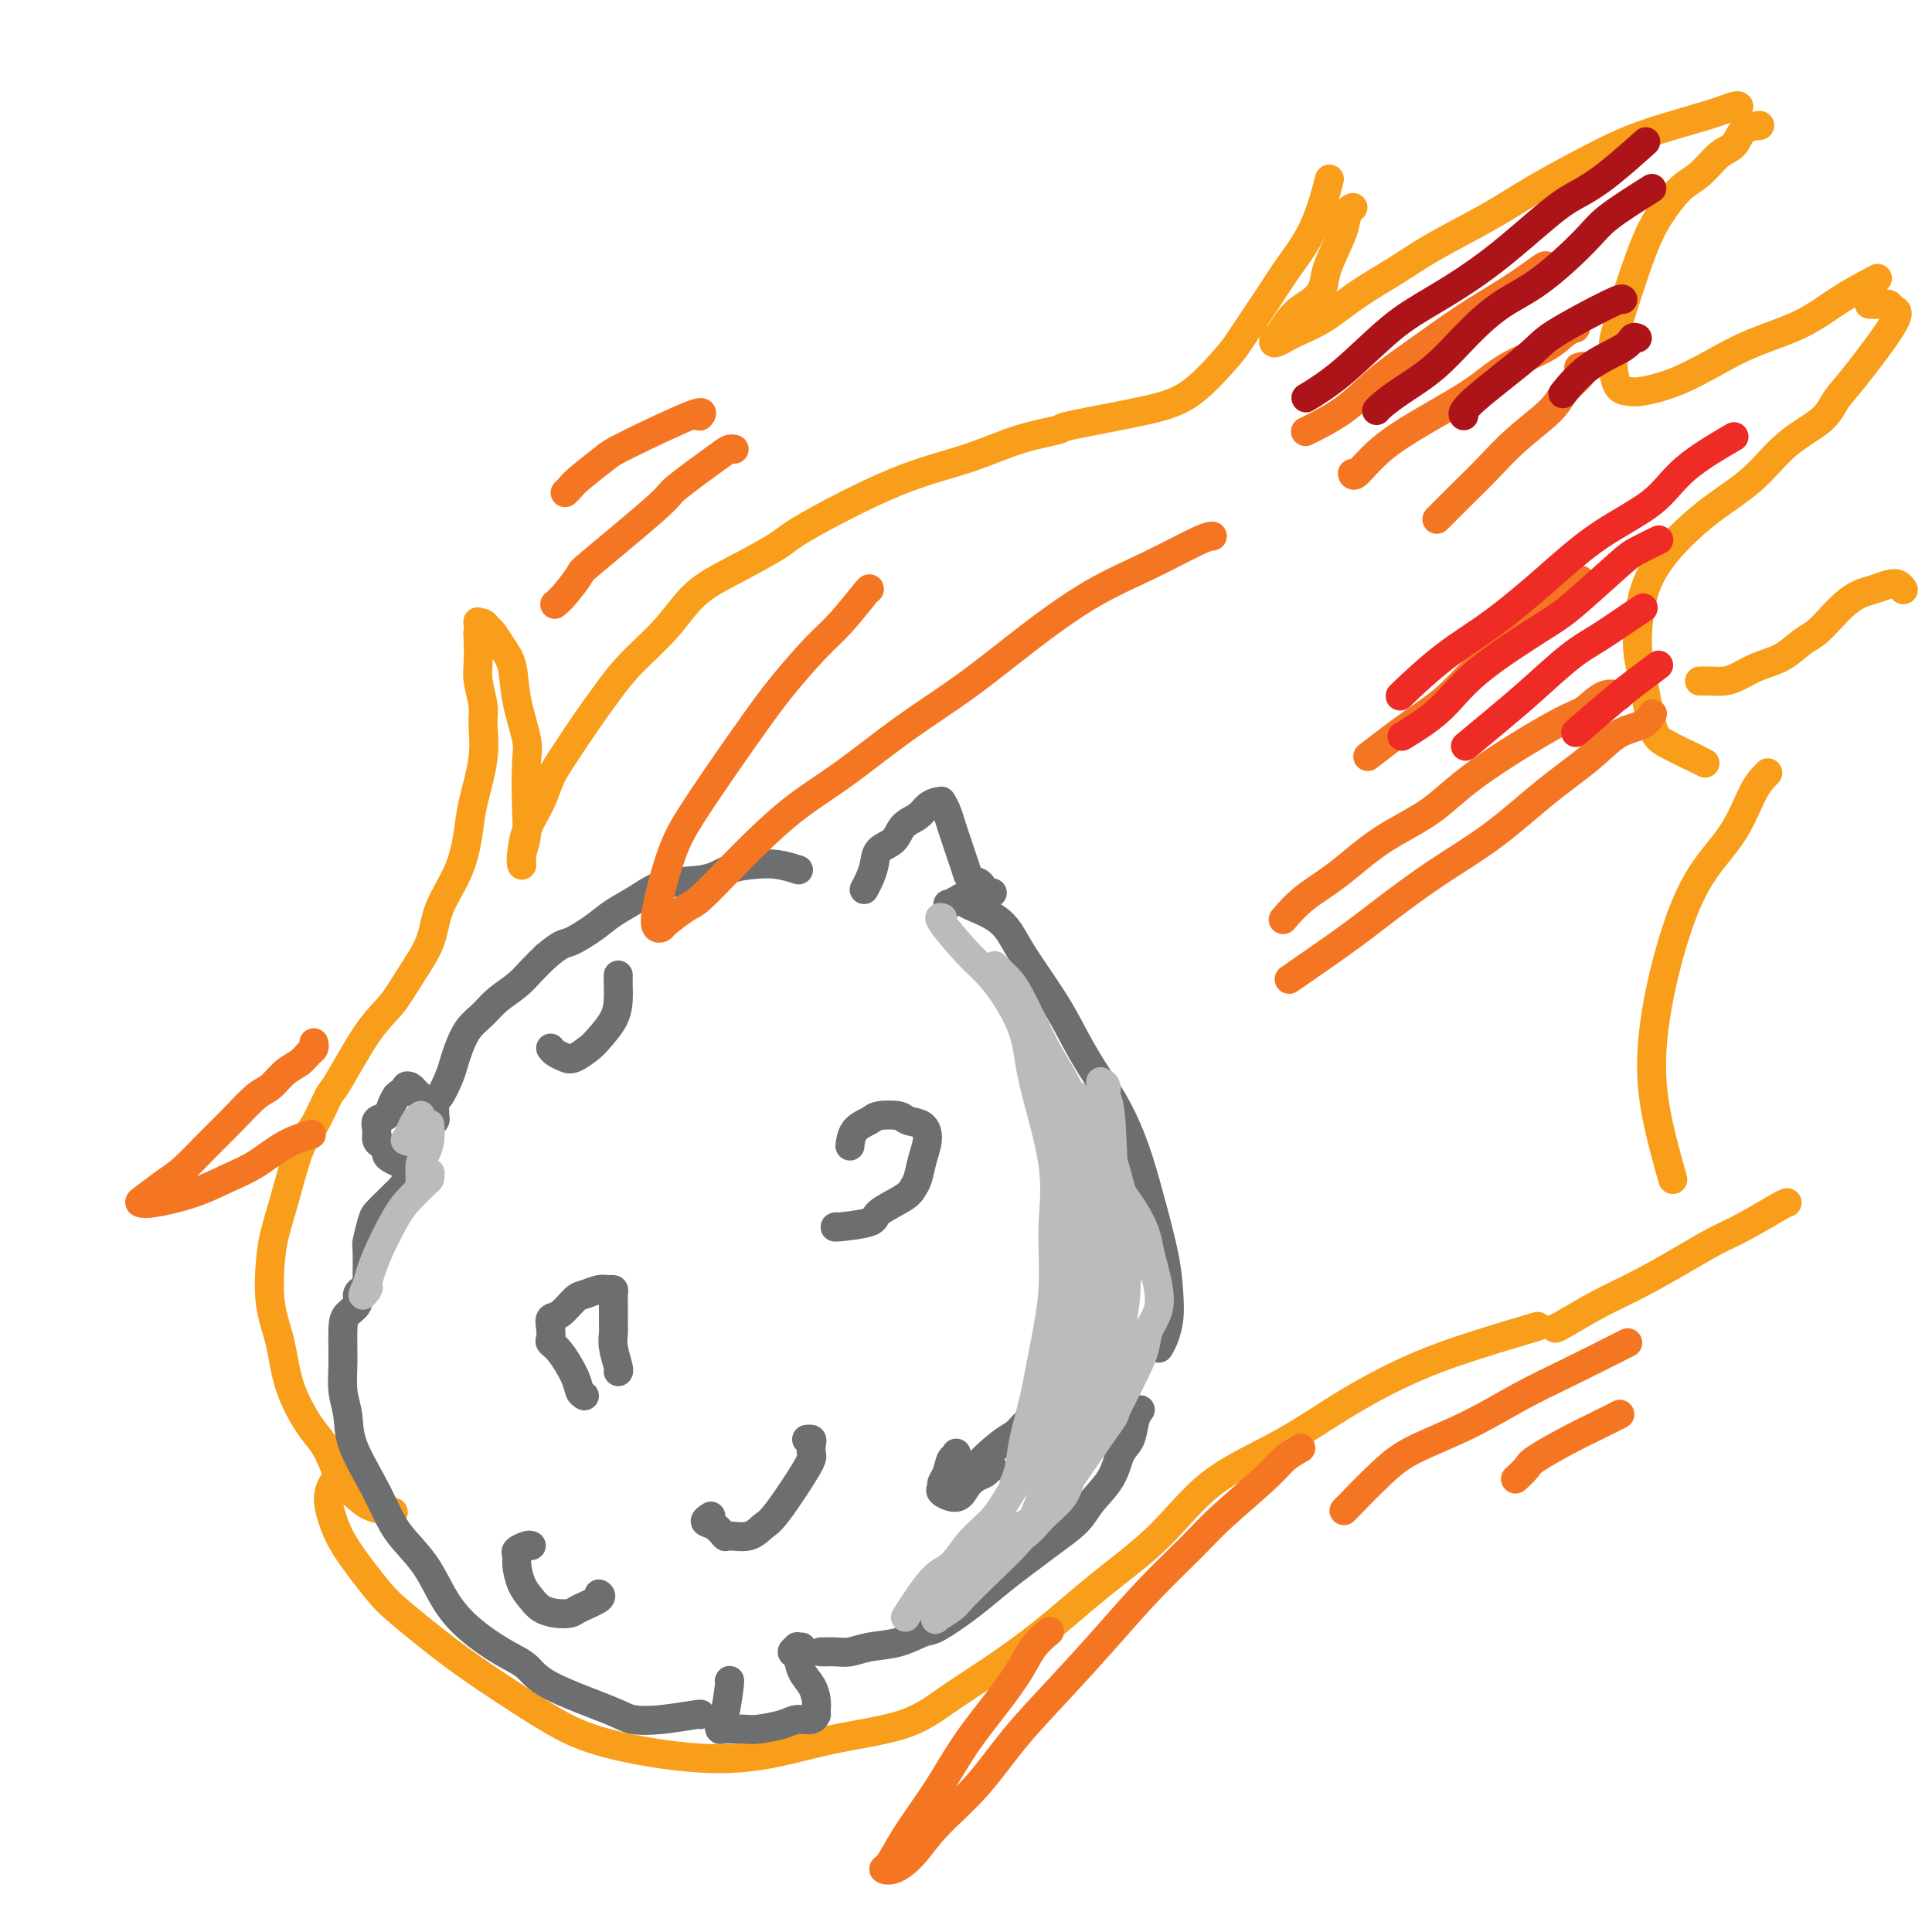 <svg viewBox='0 0 400 400' version='1.1' xmlns='http://www.w3.org/2000/svg' xmlns:xlink='http://www.w3.org/1999/xlink'><g fill='none' stroke='#F99E1B' stroke-width='6' stroke-linecap='round' stroke-linejoin='round'><path d='M81,313c0.383,0.070 0.766,0.140 0,0c-0.766,-0.140 -2.680,-0.491 -4,-1c-1.320,-0.509 -2.046,-1.175 -3,-2c-0.954,-0.825 -2.136,-1.809 -3,-3c-0.864,-1.191 -1.410,-2.588 -2,-4c-0.590,-1.412 -1.223,-2.838 -2,-4c-0.777,-1.162 -1.697,-2.060 -3,-4c-1.303,-1.940 -2.988,-4.923 -4,-8c-1.012,-3.077 -1.352,-6.250 -2,-9c-0.648,-2.750 -1.604,-5.079 -2,-8c-0.396,-2.921 -0.231,-6.434 0,-9c0.231,-2.566 0.528,-4.184 1,-6c0.472,-1.816 1.120,-3.830 2,-7c0.880,-3.170 1.991,-7.495 3,-10c1.009,-2.505 1.914,-3.189 3,-5c1.086,-1.811 2.351,-4.747 3,-6c0.649,-1.253 0.682,-0.822 2,-3c1.318,-2.178 3.923,-6.964 6,-10c2.077,-3.036 3.628,-4.321 5,-6c1.372,-1.679 2.567,-3.750 4,-6c1.433,-2.250 3.104,-4.677 4,-7c0.896,-2.323 1.018,-4.541 2,-7c0.982,-2.459 2.823,-5.158 4,-8c1.177,-2.842 1.689,-5.826 2,-8c0.311,-2.174 0.419,-3.537 1,-6c0.581,-2.463 1.634,-6.027 2,-9c0.366,-2.973 0.046,-5.355 0,-7c-0.046,-1.645 0.184,-2.554 0,-4c-0.184,-1.446 -0.780,-3.428 -1,-5c-0.220,-1.572 -0.063,-2.735 0,-4c0.063,-1.265 0.031,-2.633 0,-4'/><path d='M99,133c-0.158,-4.043 -0.053,-2.152 0,-2c0.053,0.152 0.055,-1.436 0,-2c-0.055,-0.564 -0.167,-0.104 0,0c0.167,0.104 0.612,-0.148 1,0c0.388,0.148 0.719,0.696 1,1c0.281,0.304 0.514,0.364 1,1c0.486,0.636 1.227,1.848 2,3c0.773,1.152 1.580,2.243 2,4c0.420,1.757 0.453,4.181 1,7c0.547,2.819 1.607,6.033 2,8c0.393,1.967 0.119,2.689 0,5c-0.119,2.311 -0.084,6.213 0,9c0.084,2.787 0.219,4.458 0,6c-0.219,1.542 -0.790,2.954 -1,4c-0.210,1.046 -0.060,1.728 0,2c0.060,0.272 0.030,0.136 0,0'/><path d='M108,178c-0.034,-0.006 -0.067,-0.012 0,-1c0.067,-0.988 0.235,-2.957 1,-5c0.765,-2.043 2.125,-4.159 3,-6c0.875,-1.841 1.263,-3.407 2,-5c0.737,-1.593 1.823,-3.214 3,-5c1.177,-1.786 2.444,-3.737 4,-6c1.556,-2.263 3.402,-4.837 5,-7c1.598,-2.163 2.950,-3.913 5,-6c2.050,-2.087 4.798,-4.510 7,-7c2.202,-2.490 3.857,-5.047 6,-7c2.143,-1.953 4.775,-3.302 8,-5c3.225,-1.698 7.044,-3.747 9,-5c1.956,-1.253 2.050,-1.712 6,-4c3.950,-2.288 11.757,-6.404 18,-9c6.243,-2.596 10.922,-3.671 15,-5c4.078,-1.329 7.553,-2.911 11,-4c3.447,-1.089 6.864,-1.686 8,-2c1.136,-0.314 -0.009,-0.347 3,-1c3.009,-0.653 10.171,-1.928 15,-3c4.829,-1.072 7.325,-1.943 10,-4c2.675,-2.057 5.527,-5.301 7,-7c1.473,-1.699 1.565,-1.854 3,-4c1.435,-2.146 4.213,-6.282 6,-9c1.787,-2.718 2.582,-4.017 4,-6c1.418,-1.983 3.459,-4.649 5,-8c1.541,-3.351 2.583,-7.386 3,-9c0.417,-1.614 0.208,-0.807 0,0'/><path d='M280,43c0.106,-0.042 0.212,-0.083 0,0c-0.212,0.083 -0.740,0.291 -1,1c-0.260,0.709 -0.250,1.921 -1,4c-0.750,2.079 -2.260,5.027 -3,7c-0.740,1.973 -0.709,2.972 -1,4c-0.291,1.028 -0.904,2.085 -2,3c-1.096,0.915 -2.676,1.690 -4,3c-1.324,1.310 -2.394,3.157 -3,4c-0.606,0.843 -0.749,0.684 -1,1c-0.251,0.316 -0.611,1.107 0,1c0.611,-0.107 2.191,-1.111 4,-2c1.809,-0.889 3.845,-1.664 6,-3c2.155,-1.336 4.427,-3.233 7,-5c2.573,-1.767 5.447,-3.402 8,-5c2.553,-1.598 4.783,-3.158 8,-5c3.217,-1.842 7.419,-3.967 11,-6c3.581,-2.033 6.539,-3.974 10,-6c3.461,-2.026 7.425,-4.136 11,-6c3.575,-1.864 6.762,-3.480 11,-5c4.238,-1.520 9.528,-2.944 13,-4c3.472,-1.056 5.127,-1.746 6,-2c0.873,-0.254 0.964,-0.073 1,0c0.036,0.073 0.018,0.036 0,0'/><path d='M364,26c0.297,-0.031 0.593,-0.062 0,0c-0.593,0.062 -2.076,0.216 -3,1c-0.924,0.784 -1.289,2.196 -2,3c-0.711,0.804 -1.766,0.998 -3,2c-1.234,1.002 -2.646,2.811 -4,4c-1.354,1.189 -2.650,1.759 -4,3c-1.350,1.241 -2.755,3.153 -4,5c-1.245,1.847 -2.332,3.630 -4,8c-1.668,4.370 -3.919,11.328 -5,15c-1.081,3.672 -0.991,4.057 -1,5c-0.009,0.943 -0.116,2.445 0,4c0.116,1.555 0.454,3.165 1,4c0.546,0.835 1.299,0.895 2,1c0.701,0.105 1.350,0.255 3,0c1.650,-0.255 4.300,-0.917 7,-2c2.700,-1.083 5.450,-2.589 8,-4c2.550,-1.411 4.902,-2.729 8,-4c3.098,-1.271 6.944,-2.495 10,-4c3.056,-1.505 5.323,-3.290 8,-5c2.677,-1.710 5.765,-3.346 7,-4c1.235,-0.654 0.618,-0.327 0,0'/><path d='M387,63c0.634,0.027 1.268,0.055 2,0c0.732,-0.055 1.563,-0.192 2,0c0.437,0.192 0.479,0.714 1,1c0.521,0.286 1.520,0.335 0,3c-1.520,2.665 -5.558,7.947 -8,11c-2.442,3.053 -3.288,3.876 -4,5c-0.712,1.124 -1.291,2.550 -3,4c-1.709,1.450 -4.547,2.924 -7,5c-2.453,2.076 -4.520,4.753 -7,7c-2.480,2.247 -5.373,4.064 -8,6c-2.627,1.936 -4.989,3.993 -7,6c-2.011,2.007 -3.671,3.966 -5,6c-1.329,2.034 -2.326,4.143 -3,7c-0.674,2.857 -1.025,6.460 -1,9c0.025,2.540 0.427,4.015 1,7c0.573,2.985 1.316,7.479 2,10c0.684,2.521 1.307,3.067 3,4c1.693,0.933 4.456,2.251 6,3c1.544,0.749 1.870,0.928 2,1c0.130,0.072 0.065,0.036 0,0'/><path d='M352,141c0.041,-0.001 0.082,-0.002 0,0c-0.082,0.002 -0.288,0.008 0,0c0.288,-0.008 1.070,-0.032 2,0c0.930,0.032 2.010,0.118 3,0c0.990,-0.118 1.892,-0.439 3,-1c1.108,-0.561 2.421,-1.360 4,-2c1.579,-0.640 3.423,-1.119 5,-2c1.577,-0.881 2.887,-2.162 4,-3c1.113,-0.838 2.030,-1.233 3,-2c0.970,-0.767 1.993,-1.908 3,-3c1.007,-1.092 2.000,-2.136 3,-3c1.000,-0.864 2.009,-1.548 3,-2c0.991,-0.452 1.964,-0.671 3,-1c1.036,-0.329 2.133,-0.769 3,-1c0.867,-0.231 1.503,-0.255 2,0c0.497,0.255 0.856,0.787 1,1c0.144,0.213 0.072,0.106 0,0'/><path d='M366,160c-0.964,0.970 -1.928,1.940 -3,4c-1.072,2.060 -2.253,5.211 -4,8c-1.747,2.789 -4.061,5.218 -6,8c-1.939,2.782 -3.503,5.917 -5,10c-1.497,4.083 -2.926,9.113 -4,14c-1.074,4.887 -1.793,9.629 -2,14c-0.207,4.371 0.098,8.369 1,13c0.902,4.631 2.401,9.895 3,12c0.599,2.105 0.300,1.053 0,0'/><path d='M69,307c0.131,-0.221 0.261,-0.443 0,0c-0.261,0.443 -0.914,1.549 -1,3c-0.086,1.451 0.396,3.247 1,5c0.604,1.753 1.332,3.463 3,6c1.668,2.537 4.277,5.899 6,8c1.723,2.101 2.561,2.939 5,5c2.439,2.061 6.481,5.345 10,8c3.519,2.655 6.516,4.682 10,7c3.484,2.318 7.457,4.927 11,7c3.543,2.073 6.658,3.609 12,5c5.342,1.391 12.911,2.635 19,3c6.089,0.365 10.697,-0.150 15,-1c4.303,-0.850 8.302,-2.036 13,-3c4.698,-0.964 10.096,-1.707 14,-3c3.904,-1.293 6.316,-3.138 9,-5c2.684,-1.862 5.642,-3.742 9,-6c3.358,-2.258 7.117,-4.894 11,-8c3.883,-3.106 7.891,-6.681 12,-10c4.109,-3.319 8.320,-6.382 12,-10c3.680,-3.618 6.829,-7.789 11,-11c4.171,-3.211 9.365,-5.460 14,-8c4.635,-2.540 8.712,-5.371 13,-8c4.288,-2.629 8.789,-5.055 13,-7c4.211,-1.945 8.134,-3.408 13,-5c4.866,-1.592 10.676,-3.312 13,-4c2.324,-0.688 1.162,-0.344 0,0'/><path d='M322,275c0.235,-0.058 0.470,-0.116 2,-1c1.530,-0.884 4.356,-2.595 7,-4c2.644,-1.405 5.107,-2.506 8,-4c2.893,-1.494 6.215,-3.381 9,-5c2.785,-1.619 5.034,-2.970 7,-4c1.966,-1.030 3.651,-1.740 6,-3c2.349,-1.260 5.363,-3.070 7,-4c1.637,-0.930 1.896,-0.980 2,-1c0.104,-0.020 0.052,-0.010 0,0'/></g>
<g fill='none' stroke='#F47623' stroke-width='6' stroke-linecap='round' stroke-linejoin='round'><path d='M320,56c-0.055,0.149 -0.110,0.298 0,0c0.110,-0.298 0.384,-1.043 0,-1c-0.384,0.043 -1.427,0.873 -3,2c-1.573,1.127 -3.677,2.552 -6,4c-2.323,1.448 -4.865,2.921 -8,5c-3.135,2.079 -6.862,4.764 -10,7c-3.138,2.236 -5.686,4.022 -8,6c-2.314,1.978 -4.392,4.148 -7,6c-2.608,1.852 -5.745,3.386 -7,4c-1.255,0.614 -0.627,0.307 0,0'/><path d='M326,68c0.160,-0.047 0.319,-0.093 0,0c-0.319,0.093 -1.117,0.326 -2,1c-0.883,0.674 -1.852,1.788 -4,3c-2.148,1.212 -5.476,2.522 -8,4c-2.524,1.478 -4.246,3.124 -7,5c-2.754,1.876 -6.542,3.980 -10,6c-3.458,2.020 -6.587,3.954 -9,6c-2.413,2.046 -4.111,4.205 -5,5c-0.889,0.795 -0.968,0.227 -1,0c-0.032,-0.227 -0.016,-0.114 0,0'/><path d='M327,76c-0.122,0.042 -0.245,0.085 0,0c0.245,-0.085 0.857,-0.296 1,0c0.143,0.296 -0.183,1.100 -1,2c-0.817,0.900 -2.124,1.898 -3,3c-0.876,1.102 -1.321,2.310 -3,4c-1.679,1.690 -4.591,3.862 -7,6c-2.409,2.138 -4.316,4.243 -6,6c-1.684,1.757 -3.146,3.165 -5,5c-1.854,1.835 -4.101,4.096 -5,5c-0.899,0.904 -0.449,0.452 0,0'/><path d='M327,120c0.182,0.065 0.365,0.131 0,0c-0.365,-0.131 -1.277,-0.458 -2,0c-0.723,0.458 -1.258,1.700 -2,3c-0.742,1.300 -1.692,2.659 -3,4c-1.308,1.341 -2.975,2.665 -5,4c-2.025,1.335 -4.407,2.681 -7,5c-2.593,2.319 -5.396,5.611 -8,8c-2.604,2.389 -5.009,3.874 -8,6c-2.991,2.126 -6.569,4.893 -8,6c-1.431,1.107 -0.716,0.553 0,0'/><path d='M335,144c0.237,0.084 0.474,0.169 0,0c-0.474,-0.169 -1.658,-0.591 -3,0c-1.342,0.591 -2.841,2.196 -4,3c-1.159,0.804 -1.977,0.809 -6,3c-4.023,2.191 -11.250,6.570 -16,10c-4.750,3.430 -7.021,5.911 -10,8c-2.979,2.089 -6.666,3.786 -10,6c-3.334,2.214 -6.316,4.944 -9,7c-2.684,2.056 -5.069,3.438 -7,5c-1.931,1.562 -3.409,3.303 -4,4c-0.591,0.697 -0.296,0.348 0,0'/><path d='M342,148c0.109,-0.196 0.218,-0.391 0,0c-0.218,0.391 -0.762,1.369 -2,2c-1.238,0.631 -3.169,0.917 -5,2c-1.831,1.083 -3.563,2.964 -6,5c-2.437,2.036 -5.580,4.228 -9,7c-3.420,2.772 -7.118,6.124 -11,9c-3.882,2.876 -7.949,5.276 -12,8c-4.051,2.724 -8.086,5.771 -11,8c-2.914,2.229 -4.708,3.638 -8,6c-3.292,2.362 -8.084,5.675 -10,7c-1.916,1.325 -0.958,0.663 0,0'/></g>
<g fill='none' stroke='#AD1419' stroke-width='6' stroke-linecap='round' stroke-linejoin='round'><path d='M340,30c0.639,-0.573 1.279,-1.146 0,0c-1.279,1.146 -4.475,4.010 -7,6c-2.525,1.990 -4.379,3.105 -6,4c-1.621,0.895 -3.007,1.572 -6,4c-2.993,2.428 -7.591,6.609 -12,10c-4.409,3.391 -8.629,5.991 -12,8c-3.371,2.009 -5.893,3.425 -9,6c-3.107,2.575 -6.798,6.309 -10,9c-3.202,2.691 -5.915,4.340 -7,5c-1.085,0.660 -0.543,0.330 0,0'/><path d='M342,39c-3.458,2.181 -6.916,4.363 -9,6c-2.084,1.637 -2.796,2.730 -5,5c-2.204,2.270 -5.902,5.717 -9,8c-3.098,2.283 -5.597,3.403 -8,5c-2.403,1.597 -4.711,3.671 -7,6c-2.289,2.329 -4.561,4.911 -7,7c-2.439,2.089 -5.046,3.684 -7,5c-1.954,1.316 -3.257,2.354 -4,3c-0.743,0.646 -0.927,0.899 -1,1c-0.073,0.101 -0.037,0.051 0,0'/><path d='M336,62c-0.119,-0.172 -0.238,-0.344 -3,1c-2.762,1.344 -8.166,4.202 -11,6c-2.834,1.798 -3.099,2.534 -6,5c-2.901,2.466 -8.437,6.661 -11,9c-2.563,2.339 -2.151,2.822 -2,3c0.151,0.178 0.043,0.051 0,0c-0.043,-0.051 -0.022,-0.025 0,0'/><path d='M339,70c-0.368,-0.145 -0.737,-0.290 -1,0c-0.263,0.290 -0.421,1.016 -2,2c-1.579,0.984 -4.579,2.226 -7,4c-2.421,1.774 -4.263,4.078 -5,5c-0.737,0.922 -0.368,0.461 0,0'/></g>
<g fill='none' stroke='#EE2B24' stroke-width='6' stroke-linecap='round' stroke-linejoin='round'><path d='M358,91c0.877,-0.509 1.755,-1.018 0,0c-1.755,1.018 -6.142,3.562 -9,6c-2.858,2.438 -4.186,4.770 -7,7c-2.814,2.230 -7.115,4.356 -11,7c-3.885,2.644 -7.352,5.805 -11,9c-3.648,3.195 -7.475,6.425 -11,9c-3.525,2.575 -6.749,4.494 -10,7c-3.251,2.506 -6.529,5.598 -8,7c-1.471,1.402 -1.135,1.115 -1,1c0.135,-0.115 0.067,-0.057 0,0'/><path d='M343,112c0.396,-0.194 0.792,-0.388 0,0c-0.792,0.388 -2.773,1.357 -4,2c-1.227,0.643 -1.700,0.961 -4,3c-2.300,2.039 -6.428,5.801 -9,8c-2.572,2.199 -3.587,2.835 -7,5c-3.413,2.165 -9.224,5.859 -13,9c-3.776,3.141 -5.517,5.730 -8,8c-2.483,2.270 -5.710,4.220 -7,5c-1.290,0.780 -0.645,0.390 0,0'/><path d='M340,126c0.192,-0.125 0.384,-0.250 0,0c-0.384,0.250 -1.345,0.876 -3,2c-1.655,1.124 -4.003,2.747 -6,4c-1.997,1.253 -3.643,2.137 -6,4c-2.357,1.863 -5.426,4.706 -8,7c-2.574,2.294 -4.655,4.041 -7,6c-2.345,1.959 -4.956,4.131 -6,5c-1.044,0.869 -0.522,0.434 0,0'/><path d='M343,138c0.357,-0.266 0.715,-0.533 0,0c-0.715,0.533 -2.501,1.864 -4,3c-1.499,1.136 -2.711,2.075 -5,4c-2.289,1.925 -5.654,4.836 -7,6c-1.346,1.164 -0.673,0.582 0,0'/></g>
<g fill='none' stroke='#6D6E70' stroke-width='6' stroke-linecap='round' stroke-linejoin='round'><path d='M76,267c0.002,0.053 0.004,0.106 0,0c-0.004,-0.106 -0.013,-0.370 0,-2c0.013,-1.630 0.048,-4.624 0,-6c-0.048,-1.376 -0.178,-1.132 0,-2c0.178,-0.868 0.664,-2.848 1,-4c0.336,-1.152 0.524,-1.476 1,-2c0.476,-0.524 1.242,-1.250 2,-2c0.758,-0.750 1.510,-1.526 2,-2c0.490,-0.474 0.720,-0.648 1,-1c0.280,-0.352 0.611,-0.883 1,-1c0.389,-0.117 0.837,0.180 1,0c0.163,-0.180 0.040,-0.836 0,-1c-0.040,-0.164 0.001,0.163 0,0c-0.001,-0.163 -0.045,-0.817 0,-1c0.045,-0.183 0.180,0.106 0,0c-0.180,-0.106 -0.674,-0.606 -1,-1c-0.326,-0.394 -0.482,-0.683 -1,-1c-0.518,-0.317 -1.396,-0.662 -2,-1c-0.604,-0.338 -0.932,-0.671 -1,-1c-0.068,-0.329 0.123,-0.655 0,-1c-0.123,-0.345 -0.562,-0.707 -1,-1c-0.438,-0.293 -0.875,-0.515 -1,-1c-0.125,-0.485 0.060,-1.232 0,-2c-0.060,-0.768 -0.367,-1.556 0,-2c0.367,-0.444 1.406,-0.543 2,-1c0.594,-0.457 0.741,-1.274 1,-2c0.259,-0.726 0.629,-1.363 1,-2'/><path d='M82,227c1.085,-1.252 1.796,-0.883 2,-1c0.204,-0.117 -0.099,-0.719 0,-1c0.099,-0.281 0.600,-0.241 1,0c0.400,0.241 0.700,0.681 1,1c0.300,0.319 0.601,0.516 1,1c0.399,0.484 0.895,1.255 1,2c0.105,0.745 -0.182,1.463 0,2c0.182,0.537 0.833,0.891 1,1c0.167,0.109 -0.152,-0.028 0,0c0.152,0.028 0.773,0.220 1,0c0.227,-0.220 0.060,-0.851 0,-1c-0.060,-0.149 -0.014,0.184 0,0c0.014,-0.184 -0.004,-0.885 0,-1c0.004,-0.115 0.028,0.356 0,0c-0.028,-0.356 -0.110,-1.539 0,-2c0.110,-0.461 0.413,-0.199 1,-1c0.587,-0.801 1.459,-2.665 2,-4c0.541,-1.335 0.752,-2.142 1,-3c0.248,-0.858 0.534,-1.766 1,-3c0.466,-1.234 1.111,-2.795 2,-4c0.889,-1.205 2.023,-2.055 3,-3c0.977,-0.945 1.798,-1.985 3,-3c1.202,-1.015 2.785,-2.004 4,-3c1.215,-0.996 2.061,-1.999 3,-3c0.939,-1.001 1.969,-2.001 3,-3'/><path d='M113,198c3.352,-2.857 3.733,-2.499 5,-3c1.267,-0.501 3.420,-1.859 5,-3c1.580,-1.141 2.588,-2.064 4,-3c1.412,-0.936 3.227,-1.887 5,-3c1.773,-1.113 3.505,-2.390 6,-3c2.495,-0.610 5.752,-0.552 8,-1c2.248,-0.448 3.488,-1.402 5,-2c1.512,-0.598 3.295,-0.840 5,-1c1.705,-0.160 3.333,-0.239 5,0c1.667,0.239 3.372,0.795 4,1c0.628,0.205 0.179,0.059 0,0c-0.179,-0.059 -0.090,-0.029 0,0'/><path d='M179,184c-0.085,0.157 -0.171,0.314 0,0c0.171,-0.314 0.597,-1.099 1,-2c0.403,-0.901 0.783,-1.918 1,-3c0.217,-1.082 0.270,-2.230 1,-3c0.730,-0.770 2.135,-1.163 3,-2c0.865,-0.837 1.188,-2.119 2,-3c0.812,-0.881 2.113,-1.360 3,-2c0.887,-0.640 1.361,-1.441 2,-2c0.639,-0.559 1.442,-0.877 2,-1c0.558,-0.123 0.870,-0.052 1,0c0.130,0.052 0.076,0.086 0,0c-0.076,-0.086 -0.175,-0.291 0,0c0.175,0.291 0.625,1.078 1,2c0.375,0.922 0.677,1.977 1,3c0.323,1.023 0.668,2.013 1,3c0.332,0.987 0.652,1.971 1,3c0.348,1.029 0.723,2.104 1,3c0.277,0.896 0.456,1.612 1,2c0.544,0.388 1.453,0.448 2,1c0.547,0.552 0.733,1.597 1,2c0.267,0.403 0.614,0.164 1,0c0.386,-0.164 0.811,-0.254 0,0c-0.811,0.254 -2.858,0.853 -4,1c-1.142,0.147 -1.378,-0.156 -2,0c-0.622,0.156 -1.629,0.773 -2,1c-0.371,0.227 -0.106,0.065 0,0c0.106,-0.065 0.053,-0.032 0,0'/><path d='M197,187c-1.333,0.333 -0.667,0.167 0,0'/><path d='M75,267c0.127,-0.066 0.255,-0.131 0,0c-0.255,0.131 -0.891,0.459 -1,1c-0.109,0.541 0.310,1.295 0,2c-0.310,0.705 -1.347,1.363 -2,2c-0.653,0.637 -0.921,1.255 -1,3c-0.079,1.745 0.030,4.619 0,7c-0.030,2.381 -0.198,4.271 0,6c0.198,1.729 0.764,3.297 1,5c0.236,1.703 0.142,3.541 1,6c0.858,2.459 2.669,5.538 4,8c1.331,2.462 2.184,4.306 3,6c0.816,1.694 1.596,3.237 3,5c1.404,1.763 3.433,3.745 5,6c1.567,2.255 2.673,4.783 4,7c1.327,2.217 2.877,4.124 5,6c2.123,1.876 4.821,3.722 7,5c2.179,1.278 3.839,1.990 5,3c1.161,1.010 1.821,2.319 5,4c3.179,1.681 8.876,3.732 12,5c3.124,1.268 3.674,1.751 5,2c1.326,0.249 3.428,0.263 6,0c2.572,-0.263 5.616,-0.801 7,-1c1.384,-0.199 1.110,-0.057 1,0c-0.110,0.057 -0.055,0.028 0,0'/><path d='M151,348c-0.022,0.055 -0.044,0.109 0,0c0.044,-0.109 0.156,-0.383 0,1c-0.156,1.383 -0.578,4.423 -1,6c-0.422,1.577 -0.842,1.691 -1,2c-0.158,0.309 -0.054,0.812 0,1c0.054,0.188 0.058,0.060 1,0c0.942,-0.060 2.823,-0.054 4,0c1.177,0.054 1.650,0.154 3,0c1.350,-0.154 3.577,-0.562 5,-1c1.423,-0.438 2.042,-0.906 3,-1c0.958,-0.094 2.257,0.186 3,0c0.743,-0.186 0.932,-0.840 1,-1c0.068,-0.160 0.016,0.172 0,0c-0.016,-0.172 0.003,-0.850 0,-1c-0.003,-0.150 -0.028,0.226 0,0c0.028,-0.226 0.108,-1.054 0,-2c-0.108,-0.946 -0.403,-2.008 -1,-3c-0.597,-0.992 -1.496,-1.912 -2,-3c-0.504,-1.088 -0.615,-2.344 -1,-3c-0.385,-0.656 -1.045,-0.712 -1,-1c0.045,-0.288 0.796,-0.809 1,-1c0.204,-0.191 -0.137,-0.051 0,0c0.137,0.051 0.754,0.015 1,0c0.246,-0.015 0.123,-0.007 0,0'/><path d='M170,342c-0.071,-0.002 -0.142,-0.004 0,0c0.142,0.004 0.497,0.013 1,0c0.503,-0.013 1.153,-0.049 2,0c0.847,0.049 1.890,0.184 3,0c1.110,-0.184 2.288,-0.688 4,-1c1.712,-0.312 3.958,-0.431 6,-1c2.042,-0.569 3.879,-1.587 5,-2c1.121,-0.413 1.524,-0.221 3,-1c1.476,-0.779 4.024,-2.528 6,-4c1.976,-1.472 3.380,-2.665 5,-4c1.620,-1.335 3.457,-2.810 5,-4c1.543,-1.190 2.791,-2.095 4,-3c1.209,-0.905 2.378,-1.811 4,-3c1.622,-1.189 3.695,-2.662 5,-4c1.305,-1.338 1.841,-2.539 3,-4c1.159,-1.461 2.941,-3.180 4,-5c1.059,-1.820 1.394,-3.742 2,-5c0.606,-1.258 1.482,-1.853 2,-3c0.518,-1.147 0.678,-2.847 1,-4c0.322,-1.153 0.806,-1.758 1,-2c0.194,-0.242 0.097,-0.121 0,0'/><path d='M199,186c-0.079,-0.094 -0.159,-0.189 0,0c0.159,0.189 0.556,0.661 1,1c0.444,0.339 0.933,0.546 2,1c1.067,0.454 2.711,1.154 4,2c1.289,0.846 2.223,1.837 3,3c0.777,1.163 1.397,2.499 3,5c1.603,2.501 4.190,6.167 6,9c1.810,2.833 2.844,4.831 4,7c1.156,2.169 2.436,4.507 4,7c1.564,2.493 3.414,5.142 5,8c1.586,2.858 2.909,5.926 4,9c1.091,3.074 1.950,6.153 3,10c1.050,3.847 2.292,8.460 3,12c0.708,3.540 0.883,6.007 1,8c0.117,1.993 0.176,3.514 0,5c-0.176,1.486 -0.586,2.939 -1,4c-0.414,1.061 -0.833,1.732 -1,2c-0.167,0.268 -0.084,0.134 0,0'/><path d='M121,289c-0.384,-0.220 -0.768,-0.439 -1,-1c-0.232,-0.561 -0.310,-1.462 -1,-3c-0.690,-1.538 -1.990,-3.712 -3,-5c-1.010,-1.288 -1.730,-1.691 -2,-2c-0.270,-0.309 -0.091,-0.524 0,-1c0.091,-0.476 0.092,-1.212 0,-2c-0.092,-0.788 -0.278,-1.626 0,-2c0.278,-0.374 1.020,-0.282 2,-1c0.980,-0.718 2.200,-2.245 3,-3c0.800,-0.755 1.181,-0.737 2,-1c0.819,-0.263 2.076,-0.808 3,-1c0.924,-0.192 1.516,-0.031 2,0c0.484,0.031 0.862,-0.067 1,0c0.138,0.067 0.036,0.299 0,1c-0.036,0.701 -0.006,1.873 0,3c0.006,1.127 -0.012,2.211 0,3c0.012,0.789 0.056,1.283 0,2c-0.056,0.717 -0.211,1.656 0,3c0.211,1.344 0.788,3.093 1,4c0.212,0.907 0.061,0.974 0,1c-0.061,0.026 -0.030,0.013 0,0'/><path d='M173,254c-0.017,0.005 -0.033,0.011 0,0c0.033,-0.011 0.117,-0.037 0,0c-0.117,0.037 -0.435,0.137 1,0c1.435,-0.137 4.622,-0.510 6,-1c1.378,-0.490 0.946,-1.096 2,-2c1.054,-0.904 3.593,-2.107 5,-3c1.407,-0.893 1.682,-1.475 2,-2c0.318,-0.525 0.677,-0.991 1,-2c0.323,-1.009 0.608,-2.561 1,-4c0.392,-1.439 0.890,-2.764 1,-4c0.110,-1.236 -0.168,-2.381 -1,-3c-0.832,-0.619 -2.219,-0.711 -3,-1c-0.781,-0.289 -0.955,-0.774 -2,-1c-1.045,-0.226 -2.959,-0.194 -4,0c-1.041,0.194 -1.207,0.549 -2,1c-0.793,0.451 -2.213,0.997 -3,2c-0.787,1.003 -0.943,2.462 -1,3c-0.057,0.538 -0.016,0.154 0,0c0.016,-0.154 0.008,-0.077 0,0'/><path d='M114,217c0.235,0.323 0.470,0.646 1,1c0.530,0.354 1.354,0.738 2,1c0.646,0.262 1.116,0.401 2,0c0.884,-0.401 2.184,-1.342 3,-2c0.816,-0.658 1.147,-1.031 2,-2c0.853,-0.969 2.229,-2.533 3,-4c0.771,-1.467 0.939,-2.838 1,-4c0.061,-1.162 0.016,-2.115 0,-3c-0.016,-0.885 -0.004,-1.701 0,-2c0.004,-0.299 0.001,-0.080 0,0c-0.001,0.080 -0.000,0.023 0,0c0.000,-0.023 0.000,-0.011 0,0'/><path d='M147,314c0.158,-0.099 0.316,-0.199 0,0c-0.316,0.199 -1.105,0.696 -1,1c0.105,0.304 1.106,0.414 2,1c0.894,0.586 1.681,1.646 2,2c0.319,0.354 0.170,0.001 1,0c0.830,-0.001 2.639,0.352 4,0c1.361,-0.352 2.273,-1.407 3,-2c0.727,-0.593 1.267,-0.723 3,-3c1.733,-2.277 4.657,-6.701 6,-9c1.343,-2.299 1.106,-2.472 1,-3c-0.106,-0.528 -0.080,-1.409 0,-2c0.080,-0.591 0.214,-0.890 0,-1c-0.214,-0.110 -0.775,-0.031 -1,0c-0.225,0.031 -0.112,0.016 0,0'/><path d='M198,301c-0.025,-0.134 -0.049,-0.268 0,0c0.049,0.268 0.172,0.936 0,1c-0.172,0.064 -0.637,-0.478 -1,0c-0.363,0.478 -0.623,1.976 -1,3c-0.377,1.024 -0.869,1.575 -1,2c-0.131,0.425 0.100,0.724 0,1c-0.100,0.276 -0.532,0.530 0,1c0.532,0.470 2.026,1.156 3,1c0.974,-0.156 1.428,-1.153 2,-2c0.572,-0.847 1.262,-1.543 2,-2c0.738,-0.457 1.524,-0.676 2,-1c0.476,-0.324 0.641,-0.755 1,-1c0.359,-0.245 0.911,-0.306 0,0c-0.911,0.306 -3.285,0.979 -3,0c0.285,-0.979 3.229,-3.611 5,-5c1.771,-1.389 2.369,-1.535 3,-2c0.631,-0.465 1.293,-1.249 2,-2c0.707,-0.751 1.457,-1.469 2,-2c0.543,-0.531 0.877,-0.874 1,-1c0.123,-0.126 0.035,-0.036 0,0c-0.035,0.036 -0.018,0.018 0,0'/><path d='M110,320c-0.195,-0.092 -0.390,-0.184 -1,0c-0.610,0.184 -1.636,0.644 -2,1c-0.364,0.356 -0.068,0.610 0,1c0.068,0.390 -0.092,0.917 0,2c0.092,1.083 0.438,2.721 1,4c0.562,1.279 1.341,2.197 2,3c0.659,0.803 1.197,1.491 2,2c0.803,0.509 1.872,0.840 3,1c1.128,0.160 2.316,0.148 3,0c0.684,-0.148 0.864,-0.431 2,-1c1.136,-0.569 3.229,-1.422 4,-2c0.771,-0.578 0.220,-0.879 0,-1c-0.220,-0.121 -0.110,-0.060 0,0'/></g>
<g fill='none' stroke='#BABBBB' stroke-width='6' stroke-linecap='round' stroke-linejoin='round'><path d='M87,231c0.091,-0.069 0.182,-0.139 0,0c-0.182,0.139 -0.636,0.485 -1,1c-0.364,0.515 -0.637,1.199 -1,2c-0.363,0.801 -0.815,1.721 -1,2c-0.185,0.279 -0.102,-0.082 0,0c0.102,0.082 0.223,0.608 1,0c0.777,-0.608 2.209,-2.351 3,-3c0.791,-0.649 0.941,-0.206 1,0c0.059,0.206 0.026,0.175 0,0c-0.026,-0.175 -0.045,-0.494 0,0c0.045,0.494 0.156,1.802 0,3c-0.156,1.198 -0.577,2.287 -1,3c-0.423,0.713 -0.846,1.048 -1,2c-0.154,0.952 -0.039,2.519 0,3c0.039,0.481 0.000,-0.123 0,0c-0.000,0.123 0.038,0.974 0,1c-0.038,0.026 -0.154,-0.774 0,-1c0.154,-0.226 0.576,0.123 1,0c0.424,-0.123 0.851,-0.717 1,-1c0.149,-0.283 0.022,-0.253 0,0c-0.022,0.253 0.061,0.730 0,1c-0.061,0.270 -0.268,0.332 -1,1c-0.732,0.668 -1.990,1.942 -3,3c-1.010,1.058 -1.772,1.900 -3,4c-1.228,2.100 -2.922,5.457 -4,8c-1.078,2.543 -1.539,4.271 -2,6'/><path d='M76,266c-1.711,3.644 -0.489,1.756 0,1c0.489,-0.756 0.244,-0.378 0,0'/><path d='M231,282c-0.058,-0.015 -0.115,-0.031 0,0c0.115,0.031 0.403,0.107 0,1c-0.403,0.893 -1.495,2.601 -2,4c-0.505,1.399 -0.421,2.488 -1,4c-0.579,1.512 -1.822,3.447 -3,6c-1.178,2.553 -2.292,5.724 -3,8c-0.708,2.276 -1.012,3.656 -2,5c-0.988,1.344 -2.662,2.652 -4,4c-1.338,1.348 -2.341,2.735 -4,4c-1.659,1.265 -3.975,2.409 -6,4c-2.025,1.591 -3.761,3.629 -5,5c-1.239,1.371 -1.982,2.074 -3,3c-1.018,0.926 -2.311,2.076 -3,3c-0.689,0.924 -0.775,1.622 -1,2c-0.225,0.378 -0.590,0.436 0,0c0.590,-0.436 2.135,-1.366 3,-2c0.865,-0.634 1.050,-0.973 2,-2c0.950,-1.027 2.665,-2.743 5,-5c2.335,-2.257 5.289,-5.054 7,-7c1.711,-1.946 2.177,-3.040 3,-5c0.823,-1.960 2.003,-4.786 3,-7c0.997,-2.214 1.812,-3.815 3,-6c1.188,-2.185 2.749,-4.953 4,-7c1.251,-2.047 2.191,-3.373 3,-7c0.809,-3.627 1.487,-9.553 2,-12c0.513,-2.447 0.861,-1.413 1,-1c0.139,0.413 0.070,0.207 0,0'/><path d='M231,264c0.000,-0.733 0.000,-1.467 0,-2c0.000,-0.533 0.000,-0.867 0,-1c0.000,-0.133 0.000,-0.067 0,0'/><path d='M231,280c-0.002,-0.112 -0.003,-0.223 0,0c0.003,0.223 0.012,0.781 0,2c-0.012,1.219 -0.043,3.098 0,5c0.043,1.902 0.162,3.828 0,5c-0.162,1.172 -0.604,1.590 -3,5c-2.396,3.410 -6.746,9.813 -9,13c-2.254,3.187 -2.411,3.159 -4,4c-1.589,0.841 -4.608,2.551 -7,4c-2.392,1.449 -4.157,2.636 -6,4c-1.843,1.364 -3.766,2.906 -5,4c-1.234,1.094 -1.781,1.741 -2,2c-0.219,0.259 -0.109,0.129 0,0'/><path d='M188,334c-0.468,0.734 -0.937,1.469 0,0c0.937,-1.469 3.278,-5.141 5,-7c1.722,-1.859 2.825,-1.906 4,-3c1.175,-1.094 2.424,-3.234 4,-5c1.576,-1.766 3.481,-3.157 5,-5c1.519,-1.843 2.654,-4.139 4,-6c1.346,-1.861 2.904,-3.286 6,-8c3.096,-4.714 7.731,-12.716 10,-17c2.269,-4.284 2.173,-4.849 3,-9c0.827,-4.151 2.576,-11.889 3,-16c0.424,-4.111 -0.479,-4.594 -1,-9c-0.521,-4.406 -0.662,-12.736 -1,-17c-0.338,-4.264 -0.874,-4.463 -1,-5c-0.126,-0.537 0.158,-1.414 0,-2c-0.158,-0.586 -0.760,-0.882 -1,-1c-0.240,-0.118 -0.120,-0.059 0,0'/><path d='M206,200c-0.064,-0.067 -0.127,-0.133 0,0c0.127,0.133 0.445,0.466 1,1c0.555,0.534 1.347,1.267 2,2c0.653,0.733 1.167,1.464 2,3c0.833,1.536 1.984,3.876 3,6c1.016,2.124 1.897,4.033 3,6c1.103,1.967 2.427,3.991 4,7c1.573,3.009 3.394,7.001 5,10c1.606,2.999 2.998,5.005 4,9c1.002,3.995 1.613,9.979 2,15c0.387,5.021 0.551,9.077 0,13c-0.551,3.923 -1.818,7.711 -3,11c-1.182,3.289 -2.280,6.078 -4,10c-1.720,3.922 -4.063,8.978 -5,11c-0.937,2.022 -0.469,1.011 0,0'/><path d='M195,190c0.126,0.043 0.251,0.087 0,0c-0.251,-0.087 -0.880,-0.304 0,1c0.880,1.304 3.269,4.131 5,6c1.731,1.869 2.805,2.782 4,4c1.195,1.218 2.512,2.742 4,5c1.488,2.258 3.146,5.248 4,8c0.854,2.752 0.902,5.264 2,10c1.098,4.736 3.245,11.695 4,17c0.755,5.305 0.119,8.955 0,13c-0.119,4.045 0.281,8.483 0,13c-0.281,4.517 -1.242,9.113 -2,13c-0.758,3.887 -1.313,7.066 -2,10c-0.687,2.934 -1.504,5.623 -2,8c-0.496,2.377 -0.669,4.441 -1,6c-0.331,1.559 -0.820,2.612 -1,3c-0.180,0.388 -0.051,0.111 0,0c0.051,-0.111 0.026,-0.055 0,0'/><path d='M222,261c-0.200,-1.333 -0.400,-2.667 -1,-5c-0.600,-2.333 -1.600,-5.667 -2,-7c-0.400,-1.333 -0.200,-0.667 0,0'/><path d='M217,223c-0.047,-0.336 -0.093,-0.672 0,0c0.093,0.672 0.327,2.353 1,4c0.673,1.647 1.787,3.262 3,7c1.213,3.738 2.525,9.599 3,13c0.475,3.401 0.115,4.342 0,8c-0.115,3.658 0.017,10.033 0,14c-0.017,3.967 -0.183,5.528 -1,8c-0.817,2.472 -2.284,5.856 -3,8c-0.716,2.144 -0.680,3.047 -1,4c-0.320,0.953 -0.997,1.954 -2,3c-1.003,1.046 -2.333,2.136 -3,3c-0.667,0.864 -0.670,1.503 0,1c0.670,-0.503 2.012,-2.149 3,-4c0.988,-1.851 1.622,-3.908 2,-6c0.378,-2.092 0.501,-4.220 1,-6c0.499,-1.780 1.374,-3.211 2,-6c0.626,-2.789 1.001,-6.935 1,-10c-0.001,-3.065 -0.380,-5.047 -1,-7c-0.620,-1.953 -1.483,-3.876 -2,-6c-0.517,-2.124 -0.689,-4.449 -1,-7c-0.311,-2.551 -0.760,-5.329 -1,-7c-0.240,-1.671 -0.272,-2.235 0,-3c0.272,-0.765 0.846,-1.731 1,-2c0.154,-0.269 -0.112,0.158 0,0c0.112,-0.158 0.604,-0.902 1,-1c0.396,-0.098 0.698,0.451 1,1'/><path d='M221,232c1.080,0.207 2.279,3.226 3,5c0.721,1.774 0.965,2.304 2,4c1.035,1.696 2.863,4.560 4,7c1.137,2.440 1.583,4.457 2,7c0.417,2.543 0.806,5.614 1,8c0.194,2.386 0.195,4.088 0,6c-0.195,1.912 -0.584,4.035 -1,7c-0.416,2.965 -0.860,6.773 -1,9c-0.140,2.227 0.022,2.873 0,4c-0.022,1.127 -0.228,2.735 -1,4c-0.772,1.265 -2.108,2.187 -3,3c-0.892,0.813 -1.339,1.519 -2,2c-0.661,0.481 -1.535,0.739 -2,1c-0.465,0.261 -0.522,0.524 0,0c0.522,-0.524 1.621,-1.837 3,-3c1.379,-1.163 3.036,-2.176 4,-3c0.964,-0.824 1.233,-1.459 2,-3c0.767,-1.541 2.031,-3.987 3,-6c0.969,-2.013 1.644,-3.591 2,-5c0.356,-1.409 0.395,-2.648 1,-4c0.605,-1.352 1.778,-2.817 2,-5c0.222,-2.183 -0.505,-5.085 -1,-7c-0.495,-1.915 -0.757,-2.843 -1,-4c-0.243,-1.157 -0.466,-2.542 -1,-4c-0.534,-1.458 -1.380,-2.989 -2,-4c-0.620,-1.011 -1.013,-1.503 -2,-3c-0.987,-1.497 -2.568,-3.999 -4,-6c-1.432,-2.001 -2.716,-3.500 -4,-5'/><path d='M225,237c-2.264,-3.747 -1.924,-4.114 -2,-5c-0.076,-0.886 -0.569,-2.292 -1,-3c-0.431,-0.708 -0.800,-0.718 -1,-1c-0.200,-0.282 -0.230,-0.835 0,-1c0.230,-0.165 0.722,0.057 1,0c0.278,-0.057 0.342,-0.394 1,0c0.658,0.394 1.909,1.518 3,3c1.091,1.482 2.022,3.322 3,6c0.978,2.678 2.004,6.195 3,10c0.996,3.805 1.963,7.898 2,12c0.037,4.102 -0.855,8.213 -2,12c-1.145,3.787 -2.542,7.250 -4,11c-1.458,3.750 -2.979,7.789 -4,10c-1.021,2.211 -1.544,2.595 -2,3c-0.456,0.405 -0.845,0.830 -1,1c-0.155,0.170 -0.078,0.085 0,0'/><path d='M224,247c-0.226,-0.125 -0.452,-0.250 0,1c0.452,1.250 1.583,3.875 2,8c0.417,4.125 0.119,9.750 0,12c-0.119,2.250 -0.060,1.125 0,0'/></g>
<g fill='none' stroke='#F47623' stroke-width='6' stroke-linecap='round' stroke-linejoin='round'><path d='M180,122c0.039,-0.157 0.078,-0.315 -1,1c-1.078,1.315 -3.273,4.102 -5,6c-1.727,1.898 -2.986,2.908 -5,5c-2.014,2.092 -4.783,5.267 -7,8c-2.217,2.733 -3.883,5.025 -6,8c-2.117,2.975 -4.684,6.633 -7,10c-2.316,3.367 -4.382,6.444 -6,9c-1.618,2.556 -2.787,4.593 -4,8c-1.213,3.407 -2.469,8.184 -3,11c-0.531,2.816 -0.336,3.670 0,4c0.336,0.330 0.812,0.137 1,0c0.188,-0.137 0.088,-0.218 1,-1c0.912,-0.782 2.838,-2.266 4,-3c1.162,-0.734 1.562,-0.720 3,-2c1.438,-1.280 3.915,-3.855 6,-6c2.085,-2.145 3.777,-3.861 6,-6c2.223,-2.139 4.977,-4.701 8,-7c3.023,-2.299 6.316,-4.336 10,-7c3.684,-2.664 7.758,-5.953 12,-9c4.242,-3.047 8.652,-5.850 13,-9c4.348,-3.150 8.633,-6.648 13,-10c4.367,-3.352 8.817,-6.558 13,-9c4.183,-2.442 8.101,-4.118 12,-6c3.899,-1.882 7.781,-3.968 10,-5c2.219,-1.032 2.777,-1.009 3,-1c0.223,0.009 0.112,0.005 0,0'/><path d='M217,338c0.279,-0.231 0.557,-0.463 0,0c-0.557,0.463 -1.951,1.620 -3,3c-1.049,1.380 -1.753,2.983 -3,5c-1.247,2.017 -3.036,4.449 -5,7c-1.964,2.551 -4.102,5.219 -6,8c-1.898,2.781 -3.557,5.673 -5,8c-1.443,2.327 -2.669,4.090 -4,6c-1.331,1.910 -2.765,3.969 -4,6c-1.235,2.031 -2.270,4.034 -3,5c-0.730,0.966 -1.156,0.896 -1,1c0.156,0.104 0.895,0.384 2,0c1.105,-0.384 2.577,-1.430 4,-3c1.423,-1.570 2.797,-3.662 5,-6c2.203,-2.338 5.236,-4.922 8,-8c2.764,-3.078 5.261,-6.651 8,-10c2.739,-3.349 5.722,-6.475 9,-10c3.278,-3.525 6.853,-7.451 10,-11c3.147,-3.549 5.867,-6.722 9,-10c3.133,-3.278 6.679,-6.661 9,-9c2.321,-2.339 3.418,-3.632 6,-6c2.582,-2.368 6.651,-5.810 9,-8c2.349,-2.190 2.979,-3.128 4,-4c1.021,-0.872 2.435,-1.678 3,-2c0.565,-0.322 0.283,-0.161 0,0'/><path d='M65,216c-0.019,-0.096 -0.038,-0.193 0,0c0.038,0.193 0.134,0.675 0,1c-0.134,0.325 -0.498,0.493 -1,1c-0.502,0.507 -1.140,1.352 -2,2c-0.860,0.648 -1.940,1.098 -3,2c-1.060,0.902 -2.100,2.254 -3,3c-0.900,0.746 -1.660,0.884 -3,2c-1.340,1.116 -3.259,3.209 -5,5c-1.741,1.791 -3.305,3.278 -5,5c-1.695,1.722 -3.521,3.678 -5,5c-1.479,1.322 -2.610,2.009 -4,3c-1.390,0.991 -3.038,2.284 -4,3c-0.962,0.716 -1.239,0.853 -1,1c0.239,0.147 0.992,0.303 3,0c2.008,-0.303 5.271,-1.066 8,-2c2.729,-0.934 4.925,-2.040 7,-3c2.075,-0.960 4.031,-1.773 6,-3c1.969,-1.227 3.953,-2.869 6,-4c2.047,-1.131 4.156,-1.752 5,-2c0.844,-0.248 0.422,-0.124 0,0'/><path d='M115,125c-0.133,0.107 -0.265,0.214 0,0c0.265,-0.214 0.929,-0.749 2,-2c1.071,-1.251 2.549,-3.217 3,-4c0.451,-0.783 -0.125,-0.381 3,-3c3.125,-2.619 9.951,-8.257 13,-11c3.049,-2.743 2.320,-2.591 4,-4c1.680,-1.409 5.770,-4.378 8,-6c2.230,-1.622 2.600,-1.898 3,-2c0.400,-0.102 0.828,-0.029 1,0c0.172,0.029 0.086,0.015 0,0'/><path d='M117,102c0.334,-0.306 0.669,-0.612 1,-1c0.331,-0.388 0.659,-0.857 2,-2c1.341,-1.143 3.693,-2.961 5,-4c1.307,-1.039 1.567,-1.299 5,-3c3.433,-1.701 10.040,-4.843 13,-6c2.960,-1.157 2.274,-0.331 2,0c-0.274,0.331 -0.137,0.165 0,0'/><path d='M279,312c-0.650,0.671 -1.300,1.342 0,0c1.300,-1.342 4.551,-4.695 7,-7c2.449,-2.305 4.096,-3.560 7,-5c2.904,-1.440 7.065,-3.065 11,-5c3.935,-1.935 7.643,-4.179 11,-6c3.357,-1.821 6.364,-3.220 10,-5c3.636,-1.780 7.902,-3.941 10,-5c2.098,-1.059 2.028,-1.017 2,-1c-0.028,0.017 -0.014,0.008 0,0'/><path d='M314,306c-0.212,0.193 -0.424,0.386 0,0c0.424,-0.386 1.484,-1.351 2,-2c0.516,-0.649 0.489,-0.983 2,-2c1.511,-1.017 4.560,-2.716 7,-4c2.440,-1.284 4.272,-2.153 6,-3c1.728,-0.847 3.351,-1.670 4,-2c0.649,-0.330 0.325,-0.165 0,0'/></g>
</svg>